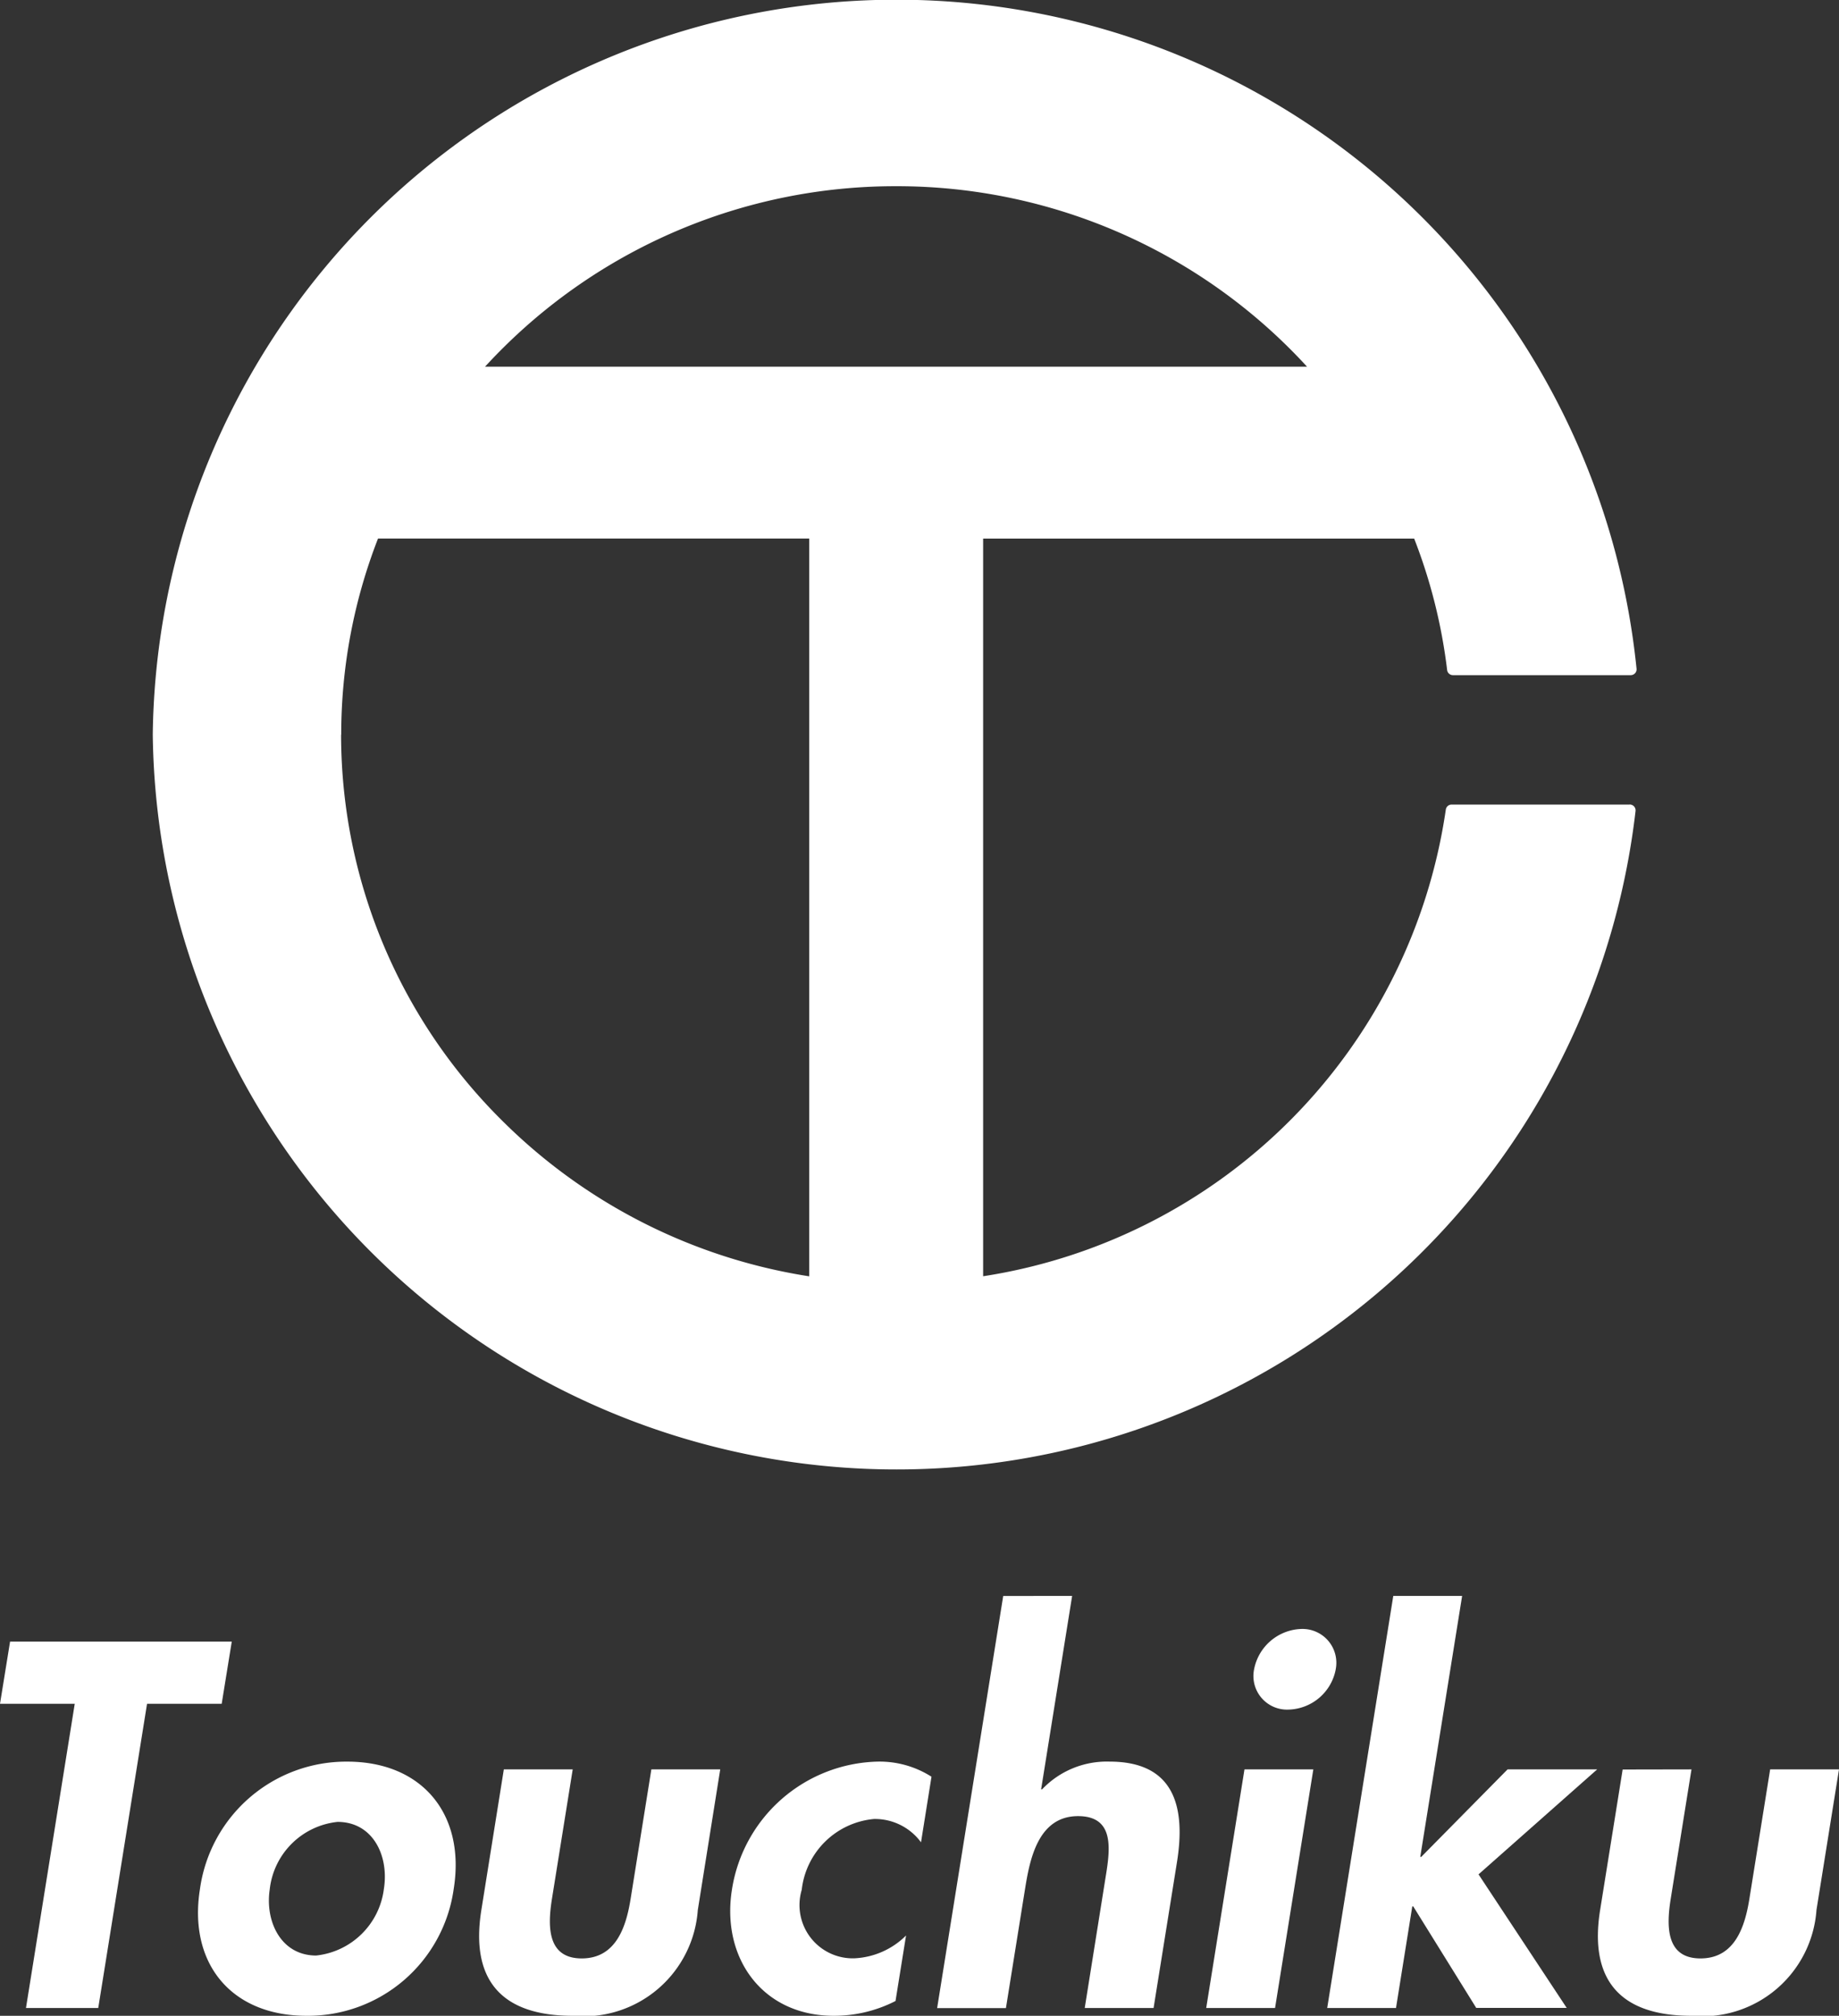 <svg id="favicon" xmlns="http://www.w3.org/2000/svg" xmlns:xlink="http://www.w3.org/1999/xlink" width="73" height="80" viewBox="0 0 73 80">
  <rect x="0" y="0" width="73" height="80" fill="#333333" stroke="none"/>
  <defs>
    <clipPath id="clip-path">
      <rect id="矩形_5" data-name="矩形 5" width="73" height="80" fill="none"/>
    </clipPath>
  </defs>
  <g id="组_15" data-name="组 15">
    <g id="组_14" data-name="组 14" clip-path="url(#clip-path)">
      <path id="路径_38" data-name="路径 38" d="M64.692,31.931H57.623a.232.232,0,0,0-.231.2A21.938,21.938,0,0,1,39.026,50.65V21.374h17.11a21.375,21.375,0,0,1,1.309,5.221.232.232,0,0,0,.232.2h7.054a.234.234,0,0,0,.172-.075.228.228,0,0,0,.061-.176,29.526,29.526,0,0,0-58.9,2.609,29.529,29.529,0,0,0,58.86,3.03.231.231,0,0,0-.059-.178.236.236,0,0,0-.174-.077M35.574,7.39a22.079,22.079,0,0,1,16.31,7.163H19.254q.366-.4.751-.78A22.093,22.093,0,0,1,35.574,7.39M13.545,29.156a21.417,21.417,0,0,1,1.461-7.783H32.123V50.653A22.085,22.085,0,0,1,20,44.54a21.568,21.568,0,0,1-6.46-15.383" fill="#fff"/>
      <path id="路径_39" data-name="路径 39" d="M3.9,79.691H1.031L2.967,67.618H0l.4-2.469H9.2l-.4,2.469H5.837Z" fill="#fff"/>
      <path id="路径_40" data-name="路径 40" d="M18.01,74.966A5.842,5.842,0,0,1,12.167,80c-3.006,0-4.7-2.1-4.229-5.034a5.862,5.862,0,0,1,5.846-5.053c2.986,0,4.7,2.1,4.226,5.053m-7.3,0c-.2,1.273.435,2.642,1.84,2.642a3.034,3.034,0,0,0,2.688-2.642c.21-1.312-.432-2.661-1.838-2.661a3.025,3.025,0,0,0-2.691,2.661" fill="#fff"/>
      <path id="路径_41" data-name="路径 41" d="M22.734,70.221l-.823,5.13c-.173,1.08-.2,2.372,1.181,2.372s1.769-1.292,1.942-2.372l.822-5.13H28.59L27.7,75.8A4.544,4.544,0,0,1,22.728,80c-2.85,0-4.062-1.447-3.62-4.2L20,70.221Z" fill="#fff"/>
      <path id="路径_42" data-name="路径 42" d="M36.56,73.115a2.27,2.27,0,0,0-1.862-.926A3.175,3.175,0,0,0,31.825,75a2.114,2.114,0,0,0,2.082,2.719,3.107,3.107,0,0,0,2.059-.906l-.418,2.6A5.35,5.35,0,0,1,33.093,80c-2.83,0-4.473-2.3-4.037-5.015a6,6,0,0,1,5.791-5.073,3.837,3.837,0,0,1,2.129.6Z" fill="#fff"/>
      <path id="路径_43" data-name="路径 43" d="M42.559,63.336l-1.231,7.676h.039a3.545,3.545,0,0,1,2.675-1.1c2.576,0,3.031,1.794,2.678,3.993l-.928,5.786H43.059l.8-5.015c.183-1.138.476-2.6-1.066-2.6-1.62,0-1.927,1.794-2.11,2.931l-.752,4.687H37.2l2.623-16.355Z" fill="#fff"/>
      <path id="路径_44" data-name="路径 44" d="M50.614,79.691H47.881l1.519-9.47h2.733Zm2.409-13.443a1.959,1.959,0,0,1-1.877,1.6,1.334,1.334,0,0,1-1.364-1.6,1.976,1.976,0,0,1,1.877-1.6,1.343,1.343,0,0,1,1.363,1.6" fill="#fff"/>
      <path id="路径_45" data-name="路径 45" d="M56.378,73.693h.039l3.426-3.472H63.4l-4.709,4.166,3.5,5.3H58.6L56.1,75.66h-.039l-.646,4.031H52.684l2.623-16.355h2.733Z" fill="#fff"/>
      <path id="路径_46" data-name="路径 46" d="M67.144,70.221l-.823,5.13c-.173,1.08-.2,2.372,1.181,2.372s1.769-1.292,1.942-2.372l.823-5.13H73L72.106,75.8A4.544,4.544,0,0,1,67.138,80c-2.85,0-4.062-1.447-3.62-4.2l.894-5.574Z" fill="#fff"/>
    </g>
  </g>
</svg>
